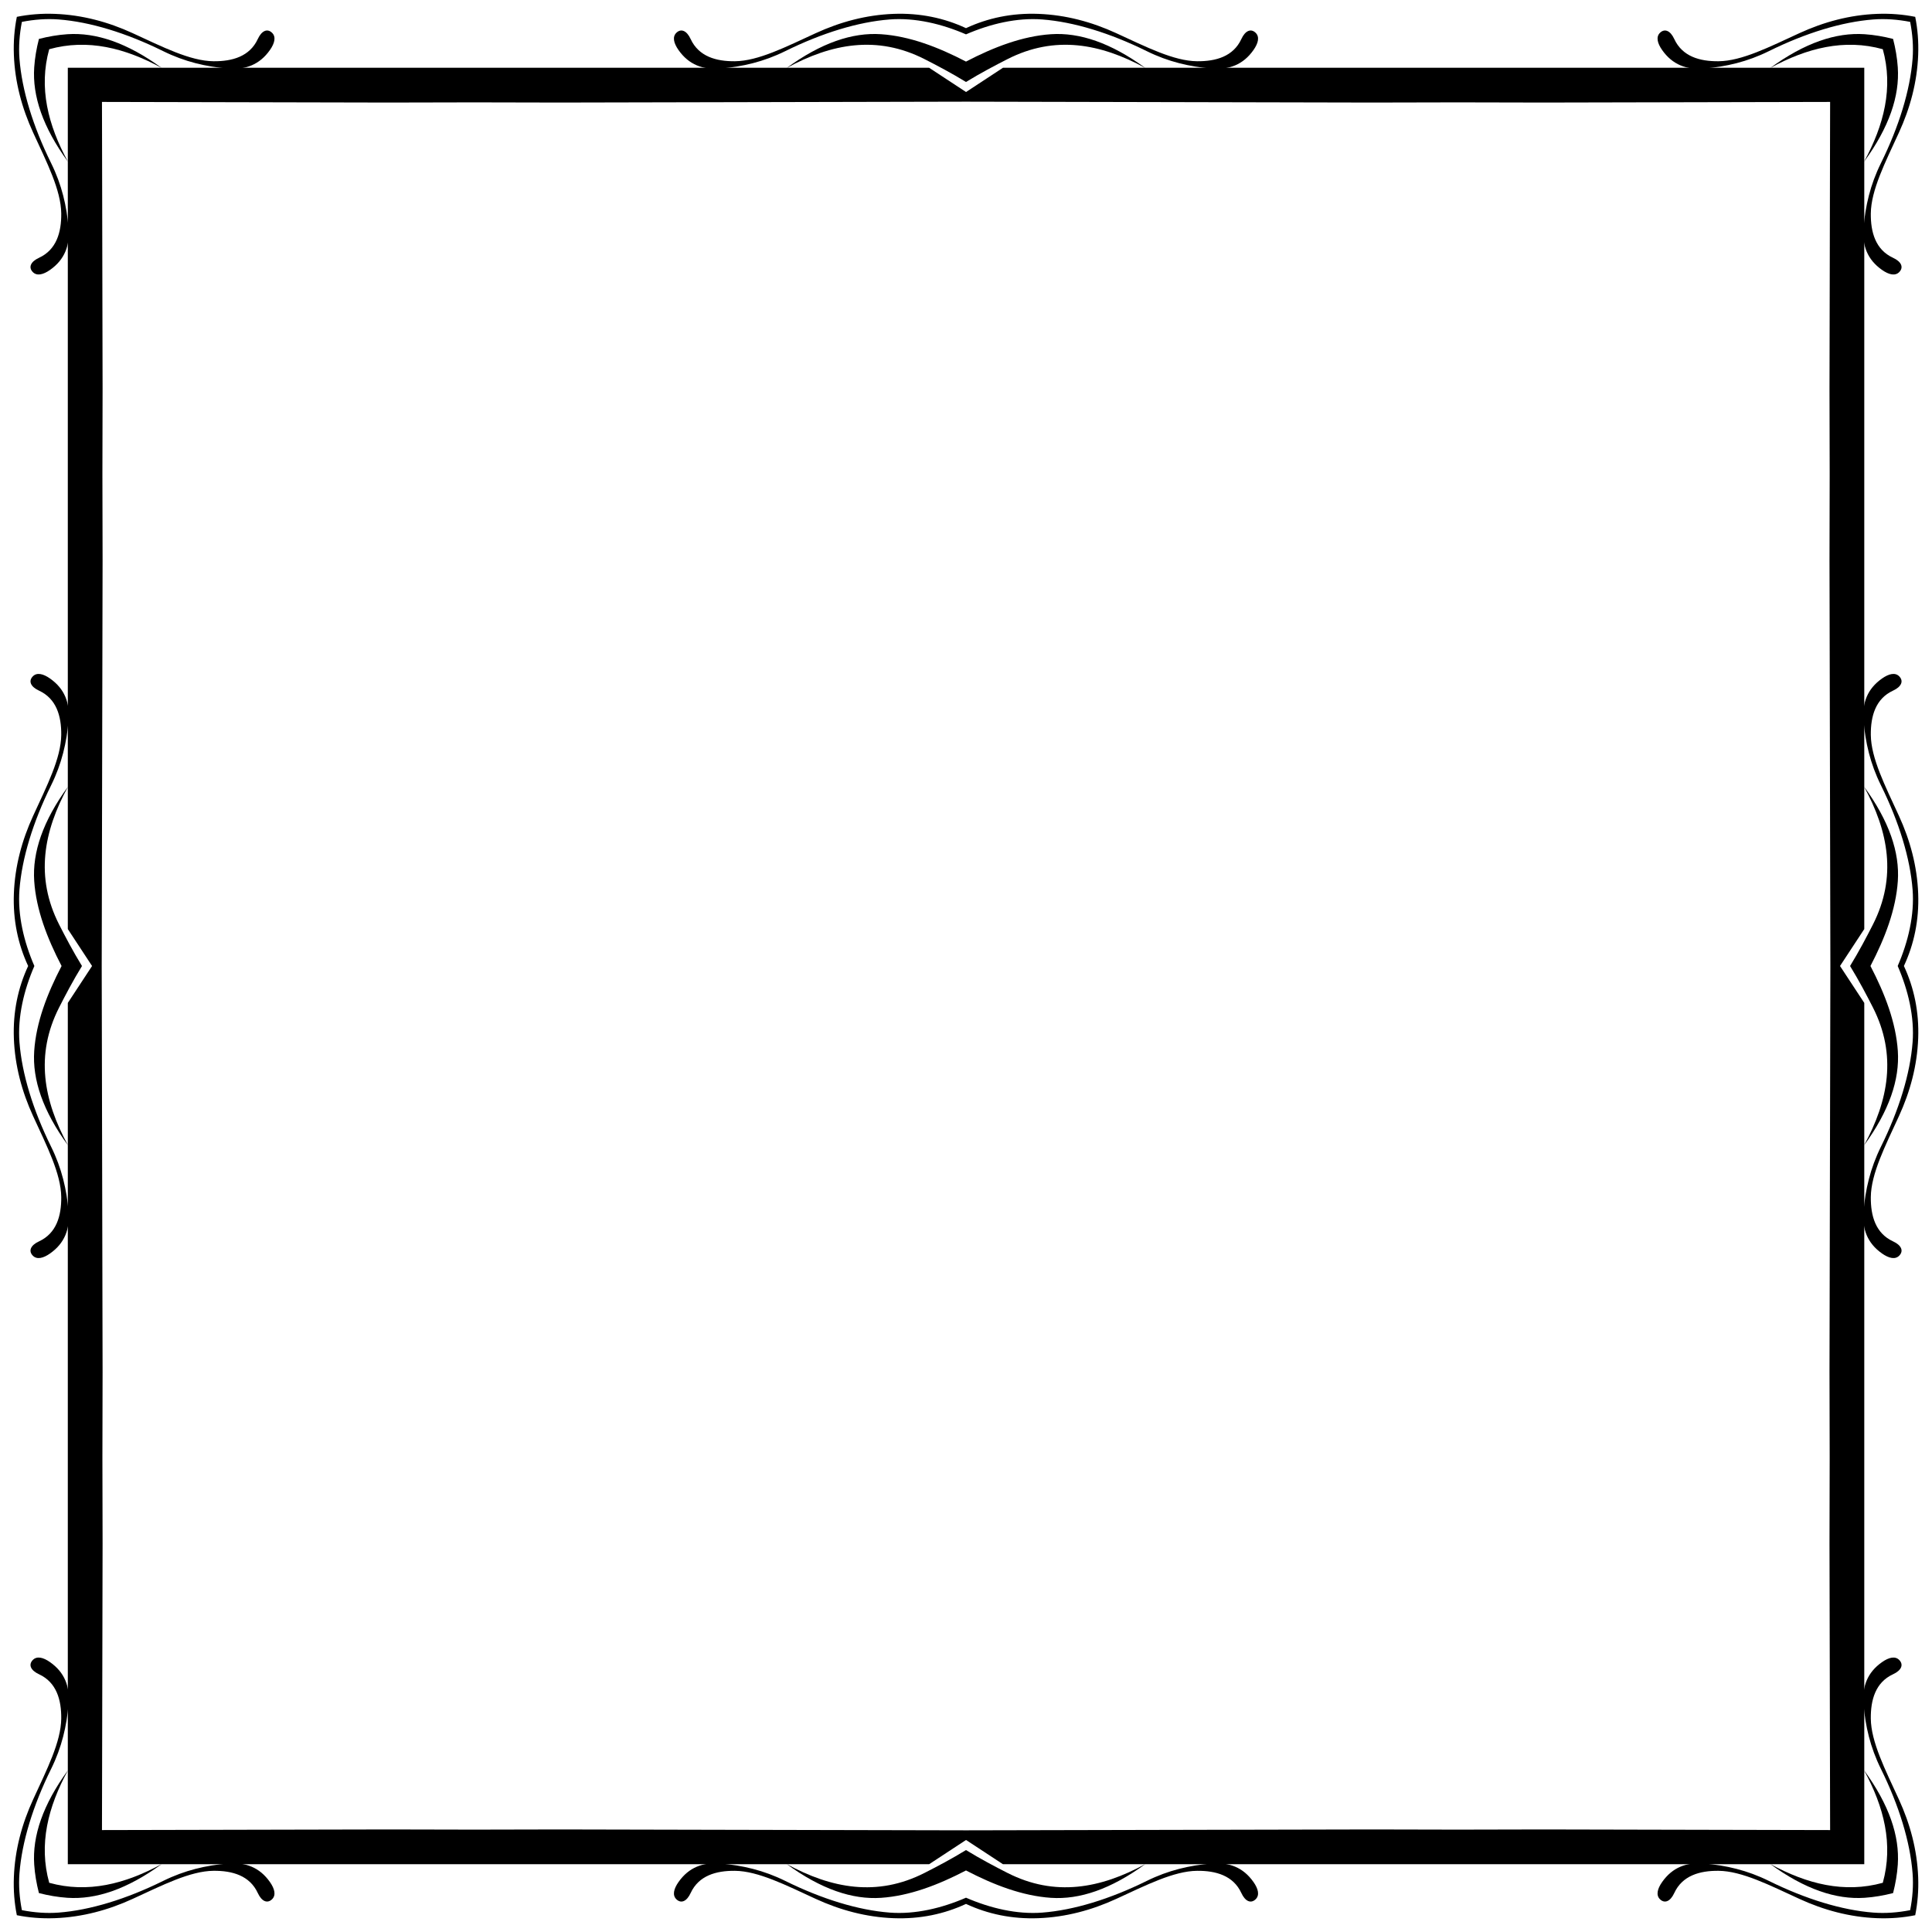 <?xml version="1.0" encoding="UTF-8"?>
<!DOCTYPE svg  PUBLIC '-//W3C//DTD SVG 1.1//EN'  'http://www.w3.org/Graphics/SVG/1.1/DTD/svg11.dtd'>
<svg enable-background="new 0 0 1623.1 1623.1" version="1.1" viewBox="0 0 1623.1 1623.1" xml:space="preserve" xmlns="http://www.w3.org/2000/svg">

	<path d="m1590.4 32.704c2.043 7.949 3.418 15.916 3.959 23.879 1.641 24.122-7.285 50.416-28.382 79.34 16.862-30.915 24.733-62.27 15.784-94.58-32.31-8.949-63.666-1.078-94.58 15.784 28.924-21.098 55.218-30.023 79.34-28.382 7.963 0.541 15.93 1.916 23.879 3.959z"/>
	<path d="m1590.4 1590.4c-7.949 2.043-15.916 3.418-23.879 3.959-24.122 1.641-50.416-7.285-79.34-28.382 30.915 16.862 62.271 24.733 94.58 15.784 8.949-32.31 1.078-63.666-15.784-94.58 21.098 28.924 30.023 55.218 28.382 79.34-0.541 7.963-1.916 15.93-3.959 23.879z"/>
	<path d="m32.704 1590.4c-2.043-7.949-3.418-15.916-3.96-23.879-1.641-24.122 7.285-50.416 28.382-79.34-16.862 30.915-24.733 62.271-15.784 94.58 32.31 8.949 63.666 1.078 94.58-15.784-28.924 21.098-55.218 30.023-79.34 28.382-7.962-0.541-15.929-1.916-23.878-3.959z"/>
	<path d="m32.704 32.704c7.949-2.043 15.916-3.418 23.879-3.96 24.122-1.641 50.416 7.285 79.34 28.382-30.915-16.862-62.27-24.733-94.58-15.784-8.949 32.31-1.078 63.666 15.784 94.58-21.098-28.924-30.023-55.218-28.382-79.34 0.541-7.962 1.916-15.929 3.959-23.878z"/>
	<path d="m1571.4 811.55c12.201-23.427 21.364-47.403 22.992-71.348 1.641-24.122-7.285-50.416-28.382-79.34 20.542 37.662 27.741 75.98 7.438 115.88-5.387 10.587-11.64 22.495-19.182 34.809 7.541 12.315 13.794 24.222 19.182 34.809 20.303 39.899 13.104 78.217-7.438 115.88 21.098-28.924 30.023-55.218 28.382-79.34-1.629-23.945-10.792-47.921-22.992-71.348z"/>
	<path d="m811.55 1571.4c23.427 12.201 47.403 21.364 71.348 22.992 24.122 1.641 50.416-7.285 79.34-28.382-37.662 20.542-75.98 27.741-115.88 7.438-10.587-5.387-22.495-11.64-34.809-19.182-12.315 7.541-24.222 13.794-34.809 19.182-39.899 20.303-78.217 13.104-115.88-7.438 28.924 21.098 55.218 30.023 79.34 28.382 23.945-1.629 47.921-10.792 71.348-22.992z"/>
	<path d="m51.737 811.55c-12.201 23.427-21.364 47.403-22.992 71.348-1.641 24.122 7.285 50.416 28.382 79.34-20.542-37.662-27.741-75.98-7.438-115.88 5.387-10.587 11.64-22.495 19.182-34.809-7.541-12.315-13.794-24.222-19.182-34.809-20.303-39.899-13.104-78.217 7.438-115.88-21.098 28.924-30.023 55.218-28.382 79.34 1.628 23.945 10.791 47.921 22.992 71.348z"/>
	<path d="m811.55 51.737c-23.427-12.201-47.403-21.364-71.348-22.992-24.122-1.641-50.416 7.285-79.34 28.382 37.662-20.542 75.98-27.741 115.88-7.438 10.587 5.387 22.495 11.64 34.809 19.182 12.315-7.541 24.222-13.794 34.809-19.182 39.899-20.303 78.217-13.104 115.88 7.438-28.924-21.098-55.218-30.023-79.34-28.382-23.945 1.628-47.921 10.791-71.348 22.992z"/>
	<path d="m1609 14.143c2.038 10.129 2.906 20.748 2.494 31.869-0.855 23.099-6.802 44.951-16.181 65.378-11.577 25.213-23.428 48.363-23.619 67.987-0.154 15.792 4.009 30.425 18.661 37.191 7.005 3.235 9.037 7.928 5.35 11.875-3.423 3.665-8.818 2.382-14.615-1.696-12.332-8.676-16.716-20.493-15.529-35.103 1.505-18.515 5.68-36.449 14.615-54.547 15.264-30.912 24.581-61.319 26.621-87.823 0.779-10.121-0.02-20.533-2.041-30.887-10.353-2.021-20.765-2.82-30.887-2.041-26.504 2.04-56.91 11.357-87.823 26.621-18.097 8.936-36.032 13.111-54.547 14.615-14.61 1.187-26.427-3.197-35.103-15.529-4.079-5.797-5.361-11.193-1.697-14.615 3.948-3.686 8.64-1.655 11.875 5.35 6.766 14.652 21.399 18.815 37.191 18.661 19.624-0.191 42.775-12.042 67.987-23.619 20.426-9.379 42.279-15.326 65.378-16.181 11.123-0.411 21.742 0.457 31.87 2.494z"/>
	<path d="m1609 1609c-10.129 2.038-20.748 2.906-31.87 2.494-23.099-0.855-44.951-6.802-65.378-16.181-25.213-11.577-48.363-23.428-67.987-23.619-15.792-0.154-30.425 4.009-37.191 18.661-3.235 7.005-7.927 9.037-11.875 5.35-3.665-3.423-2.382-8.818 1.697-14.615 8.676-12.332 20.492-16.716 35.103-15.529 18.515 1.505 36.449 5.68 54.547 14.615 30.912 15.264 61.319 24.581 87.823 26.621 10.121 0.779 20.533-0.02 30.887-2.041 2.021-10.353 2.82-20.765 2.041-30.887-2.04-26.504-11.357-56.91-26.621-87.823-8.936-18.097-13.111-36.032-14.615-54.547-1.187-14.61 3.197-26.427 15.529-35.103 5.797-4.079 11.193-5.361 14.615-1.697 3.687 3.948 1.655 8.64-5.35 11.875-14.651 6.766-18.815 21.399-18.661 37.191 0.191 19.624 12.042 42.775 23.619 67.987 9.379 20.426 15.326 42.279 16.181 65.378 0.412 11.123-0.456 21.742-2.494 31.87z"/>
	<path d="m14.143 1609c-2.038-10.129-2.906-20.748-2.494-31.87 0.855-23.099 6.802-44.951 16.181-65.378 11.577-25.213 23.428-48.363 23.619-67.987 0.154-15.792-4.009-30.425-18.661-37.191-7.005-3.235-9.037-7.927-5.35-11.875 3.423-3.665 8.818-2.382 14.615 1.697 12.332 8.676 16.716 20.492 15.529 35.103-1.505 18.515-5.68 36.449-14.615 54.547-15.264 30.912-24.581 61.319-26.621 87.823-0.779 10.121 0.02 20.533 2.041 30.887 10.353 2.021 20.765 2.82 30.887 2.041 26.504-2.04 56.91-11.357 87.823-26.621 18.097-8.936 36.032-13.111 54.547-14.615 14.61-1.187 26.427 3.197 35.103 15.529 4.079 5.797 5.361 11.193 1.696 14.615-3.947 3.687-8.64 1.655-11.875-5.35-6.766-14.651-21.399-18.815-37.191-18.661-19.624 0.191-42.775 12.042-67.987 23.619-20.426 9.379-42.279 15.326-65.378 16.181-11.121 0.412-21.74-0.456-31.869-2.494z"/>
	<path d="m14.143 14.143c10.129-2.038 20.748-2.906 31.869-2.494 23.099 0.855 44.951 6.802 65.378 16.181 25.213 11.577 48.363 23.428 67.987 23.619 15.792 0.154 30.425-4.009 37.191-18.661 3.235-7.005 7.928-9.037 11.875-5.35 3.665 3.423 2.382 8.818-1.696 14.615-8.676 12.332-20.493 16.716-35.103 15.529-18.515-1.505-36.449-5.68-54.547-14.615-30.912-15.264-61.319-24.581-87.823-26.621-10.121-0.779-20.533 0.02-30.887 2.041-2.021 10.353-2.82 20.765-2.041 30.887 2.04 26.504 11.357 56.91 26.621 87.823 8.936 18.097 13.111 36.032 14.615 54.547 1.187 14.61-3.197 26.427-15.529 35.103-5.797 4.079-11.193 5.361-14.615 1.696-3.686-3.947-1.655-8.64 5.35-11.875 14.652-6.766 18.815-21.399 18.661-37.191-0.191-19.624-12.042-42.775-23.619-67.987-9.378-20.426-15.325-42.278-16.18-65.377-0.412-11.122 0.456-21.741 2.493-31.87z"/>
	<path d="m1599.5 811.55c8.531-18.317 12.822-38.542 11.998-60.778-0.855-23.099-6.802-44.951-16.181-65.378-11.577-25.213-23.428-48.363-23.619-67.987-0.154-15.792 4.009-30.425 18.661-37.191 7.005-3.235 9.037-7.927 5.35-11.875-3.423-3.665-8.818-2.382-14.615 1.696-12.332 8.676-16.716 20.492-15.529 35.103 1.505 18.515 5.68 36.449 14.615 54.547 15.264 30.912 24.581 61.319 26.621 87.823 1.627 21.141-3.632 43.55-12.524 64.04 8.892 20.49 14.151 42.899 12.524 64.04-2.04 26.504-11.357 56.91-26.621 87.823-8.936 18.097-13.111 36.032-14.615 54.547-1.187 14.61 3.197 26.427 15.529 35.103 5.797 4.079 11.193 5.361 14.615 1.696 3.687-3.948 1.655-8.64-5.35-11.875-14.651-6.766-18.815-21.399-18.661-37.191 0.191-19.624 12.042-42.775 23.619-67.987 9.379-20.426 15.326-42.279 16.181-65.378 0.823-22.236-3.468-42.461-11.998-60.778z"/>
	<path d="m811.55 1599.5c18.317 8.531 38.542 12.822 60.778 11.998 23.099-0.855 44.951-6.802 65.378-16.181 25.213-11.577 48.363-23.428 67.987-23.619 15.792-0.154 30.425 4.009 37.191 18.661 3.235 7.005 7.927 9.037 11.875 5.35 3.665-3.423 2.382-8.818-1.696-14.615-8.676-12.332-20.493-16.716-35.103-15.529-18.515 1.505-36.449 5.68-54.547 14.615-30.912 15.264-61.319 24.581-87.823 26.621-21.141 1.627-43.55-3.632-64.04-12.524-20.49 8.892-42.899 14.151-64.04 12.524-26.504-2.04-56.91-11.357-87.823-26.621-18.097-8.936-36.032-13.111-54.547-14.615-14.61-1.187-26.427 3.197-35.103 15.529-4.079 5.797-5.361 11.193-1.696 14.615 3.947 3.687 8.64 1.655 11.875-5.35 6.766-14.651 21.399-18.815 37.191-18.661 19.624 0.191 42.775 12.042 67.987 23.619 20.426 9.379 42.279 15.326 65.378 16.181 22.236 0.823 42.461-3.468 60.778-11.998z"/>
	<path d="m23.648 811.55c-8.531 18.317-12.822 38.542-11.998 60.778 0.855 23.099 6.802 44.951 16.181 65.378 11.577 25.213 23.428 48.363 23.619 67.987 0.154 15.792-4.009 30.425-18.661 37.191-7.005 3.235-9.037 7.927-5.35 11.875 3.423 3.665 8.818 2.382 14.615-1.696 12.332-8.676 16.716-20.493 15.529-35.103-1.505-18.515-5.68-36.449-14.615-54.547-15.263-30.913-24.58-61.319-26.62-87.823-1.627-21.141 3.632-43.55 12.524-64.04-8.892-20.49-14.151-42.899-12.524-64.04 2.04-26.504 11.357-56.91 26.621-87.823 8.936-18.097 13.111-36.032 14.615-54.547 1.187-14.61-3.197-26.427-15.529-35.103-5.797-4.079-11.193-5.361-14.615-1.696-3.686 3.947-1.655 8.64 5.35 11.875 14.652 6.766 18.815 21.399 18.661 37.191-0.191 19.624-12.042 42.775-23.619 67.987-9.379 20.426-15.326 42.279-16.181 65.378-0.825 22.236 3.466 42.461 11.997 60.778z"/>
	<path d="m811.55 23.648c-18.317-8.531-38.542-12.822-60.778-11.998-23.099 0.855-44.951 6.802-65.378 16.181-25.213 11.577-48.363 23.428-67.987 23.619-15.792 0.154-30.425-4.009-37.191-18.661-3.235-7.005-7.927-9.037-11.875-5.35-3.665 3.423-2.382 8.818 1.696 14.615 8.676 12.332 20.492 16.716 35.103 15.529 18.515-1.505 36.449-5.68 54.547-14.615 30.912-15.264 61.319-24.581 87.823-26.621 21.141-1.627 43.55 3.632 64.04 12.524 20.49-8.892 42.899-14.151 64.04-12.524 26.504 2.04 56.91 11.357 87.823 26.621 18.097 8.936 36.032 13.111 54.547 14.615 14.61 1.187 26.427-3.197 35.103-15.529 4.079-5.797 5.361-11.193 1.696-14.615-3.948-3.686-8.64-1.655-11.875 5.35-6.766 14.652-21.399 18.815-37.191 18.661-19.624-0.191-42.775-12.042-67.987-23.619-20.426-9.379-42.279-15.326-65.378-16.181-22.236-0.824-42.461 3.467-60.778 11.998z"/>
	<path d="m1566.2 56.931v723.59l-20.372 31.025 20.372 31.025v723.59h-723.59l-31.025-20.372-31.025 20.372h-723.59v-723.59l20.372-31.025-20.372-31.025v-723.59h723.59l31.025 20.372 31.025-20.372h723.59zm-28.474 754.62-0.739-340.93 0.153-70.467v-3.515l-0.153-70.467 0.521-240.54-240.54 0.521-70.467-0.153h-3.515l-70.467 0.153-340.93-0.738-340.93 0.739-70.467-0.153h-3.515l-70.467 0.153-240.54-0.522 0.521 240.54-0.153 70.467v3.515l0.153 70.467-0.738 340.93 0.739 340.93-0.153 70.467v3.515l0.153 70.467-0.521 240.54 240.54-0.521 70.467 0.153h3.515l70.467-0.153 340.93 0.739 340.93-0.739 70.467 0.153h3.515l70.467-0.153 240.54 0.521-0.521-240.54 0.153-70.467v-3.515l-0.153-70.467 0.737-340.93z"/>

</svg>
